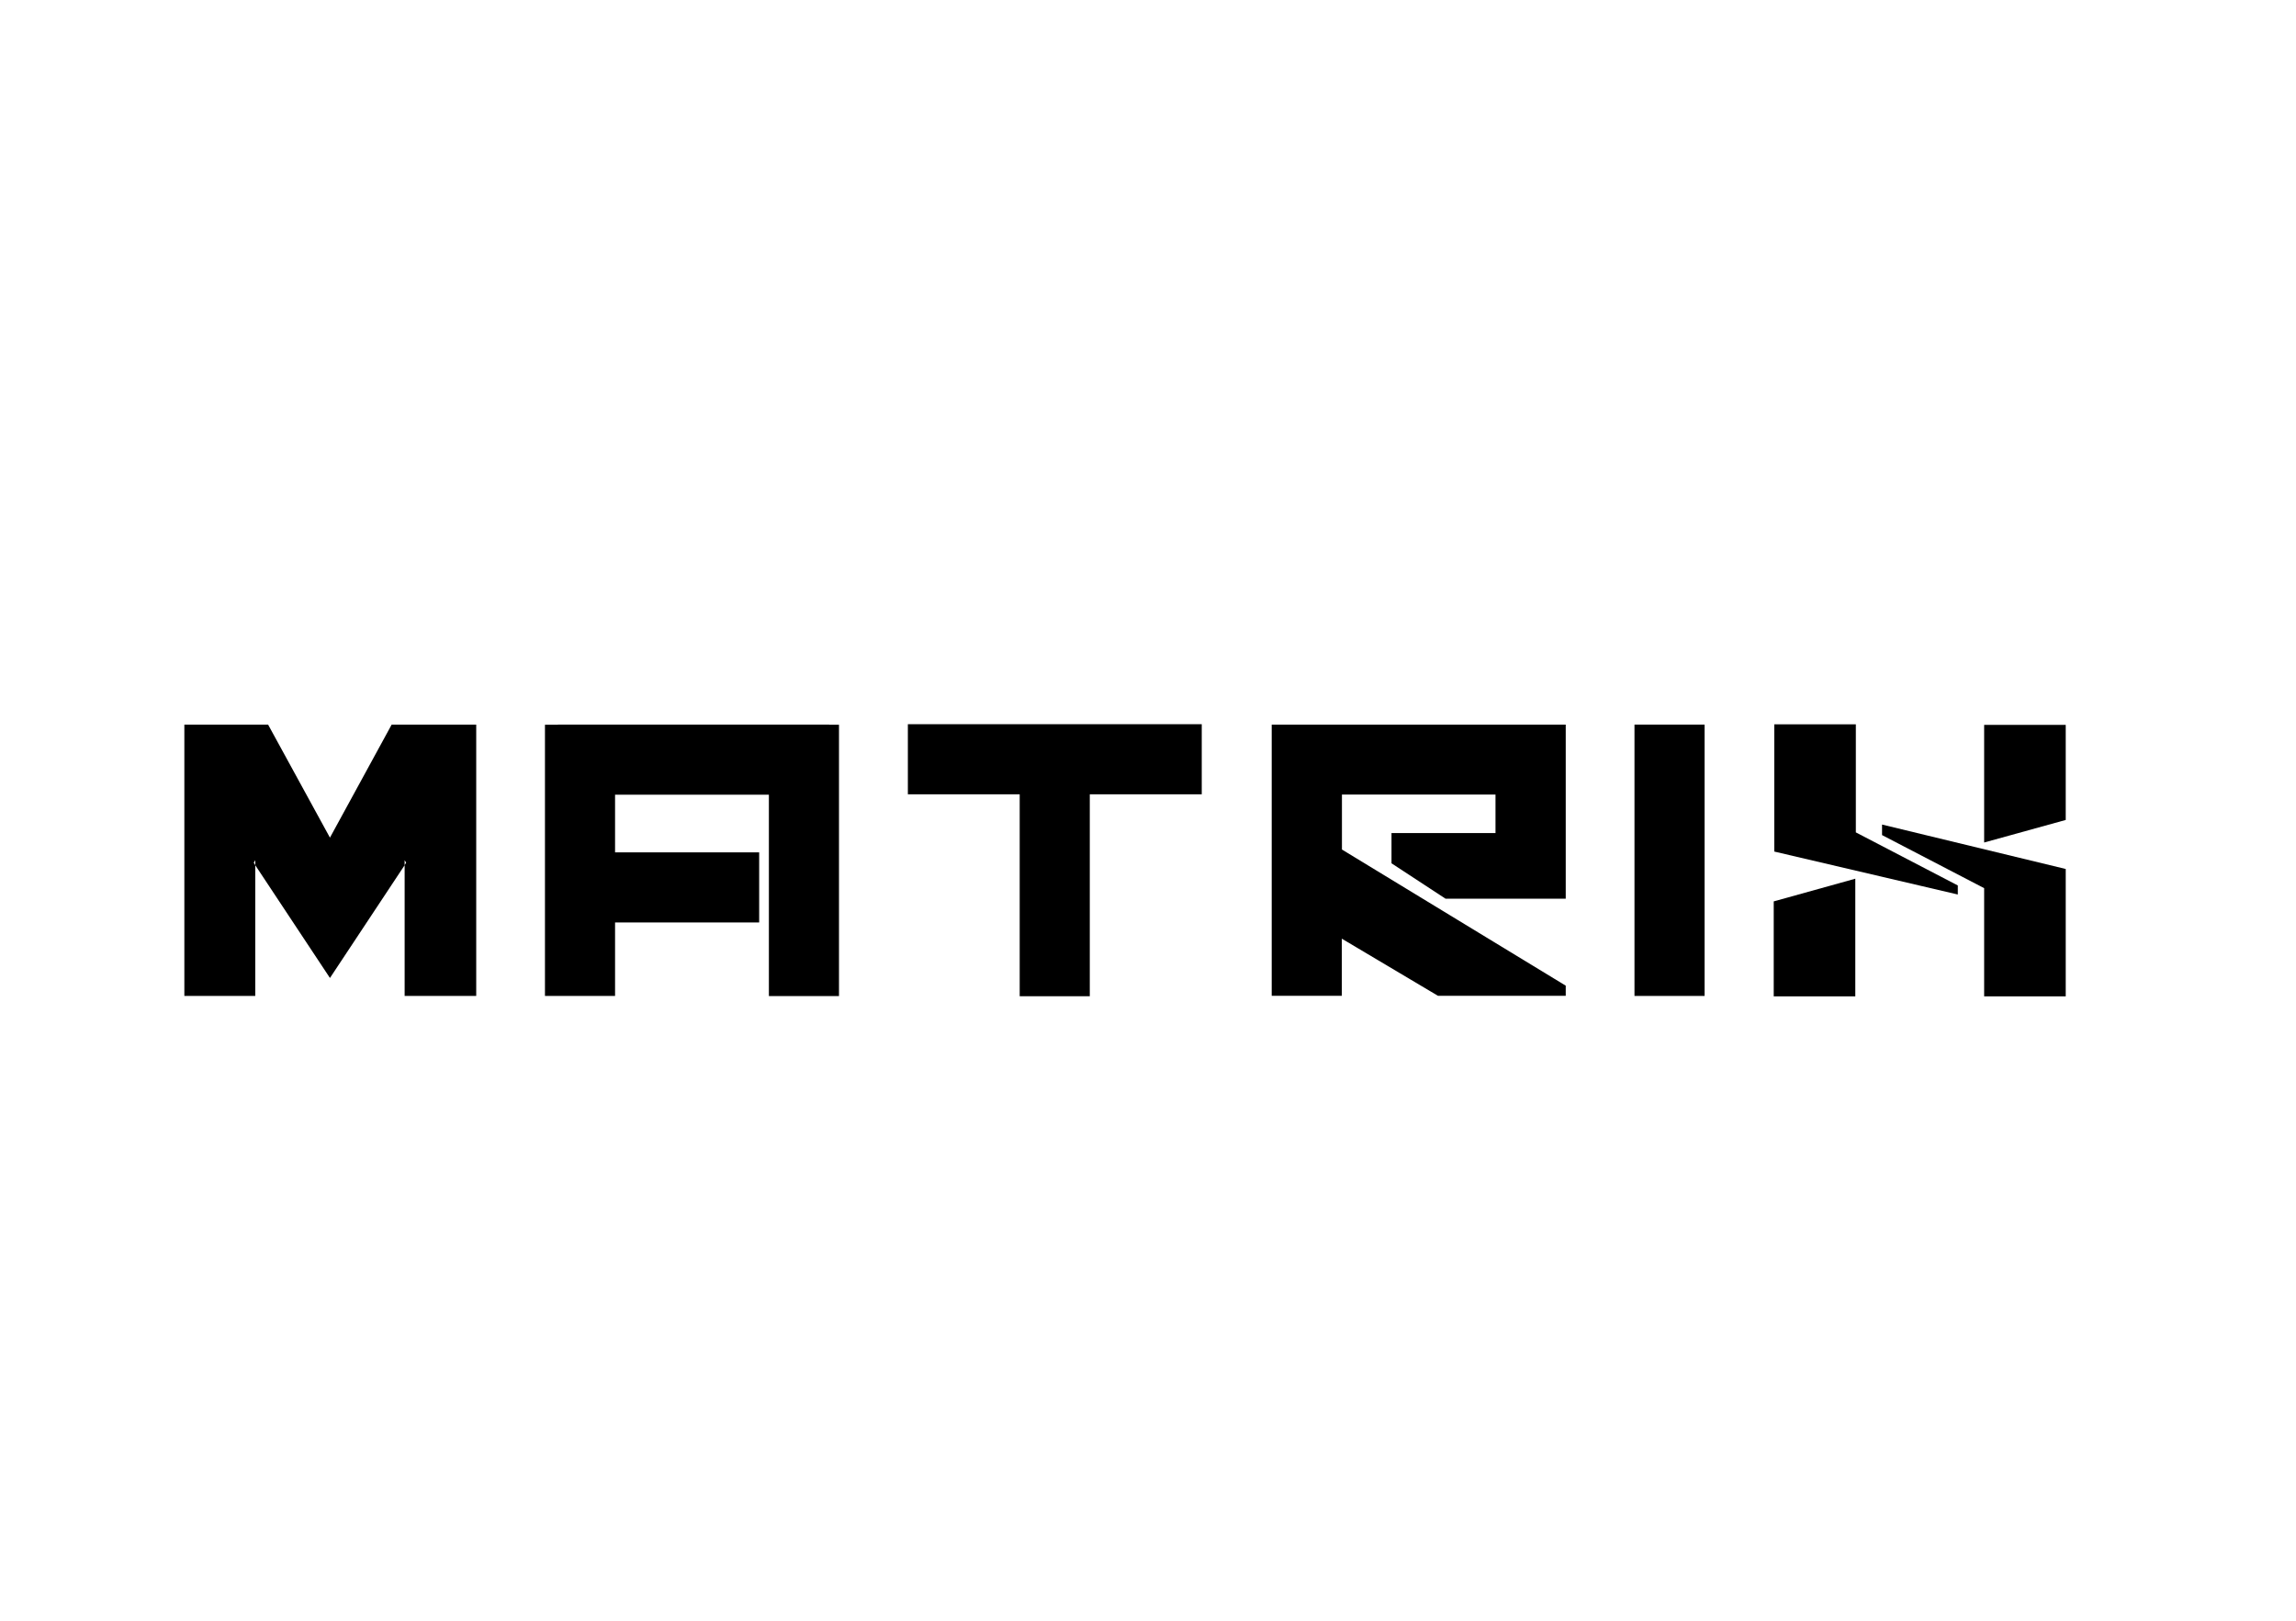 <?xml version="1.0" encoding="UTF-8"?> <svg xmlns="http://www.w3.org/2000/svg" xmlns:xlink="http://www.w3.org/1999/xlink" version="1.0" id="katman_1" x="0px" y="0px" viewBox="0 0 1700 1200" style="enable-background:new 0 0 1700 1200;" xml:space="preserve"> <g> <path d="M621.2,536.6v200.9h-51.9V588.4H455.4v42.7h106.7V683H455.4v54.4h-51.9V536.6h9.6v-0.1H614v0.1H621.2z M621.2,536.6"></path> <path d="M889.8,536.2v51.9h-82.9v149.5H755V588.1h-82.8v-51.9H889.8z M889.8,536.2"></path> <path d="M1159.3,536.5v128.9h-89l-40-26.2v-22.4h77v-28.5H993.6V629l165.7,100.8v7.5h-94.6l-71.2-42.3v42.3h-51.9V536.5H1159.3z M1159.3,536.5"></path> <rect x="1210.2" y="536.5" width="51.9" height="200.9"></rect> <path d="M1313.7,536.3h60.4v80l75.5,39.3v6.7l-135.9-31.8V536.3z M1313.7,536.3"></path> <path d="M1373.7,737.7h-60.4v-70.3l60.4-16.8V737.7z M1373.7,737.7"></path> <path d="M1529.5,607.1l-60.4,16.7v-87.1h60.4V607.1z M1529.5,607.1"></path> <path d="M1529.5,737.7h-60.4v-80.1l-75.6-39.3v-7.8l136,32.9V737.7z M1529.5,737.7"></path> <path d="M352.6,737.4V536.5H290l-45.7,83.7l-45.8-83.7h-62v200.9H189v-96.8l-1.1-1.9l1.1-1.8v3.7l55.3,83.5l55.3-83.5v-3.7l1.1,1.8 l-1.1,1.9v96.8H352.6z M352.6,737.4"></path> </g> </svg> 